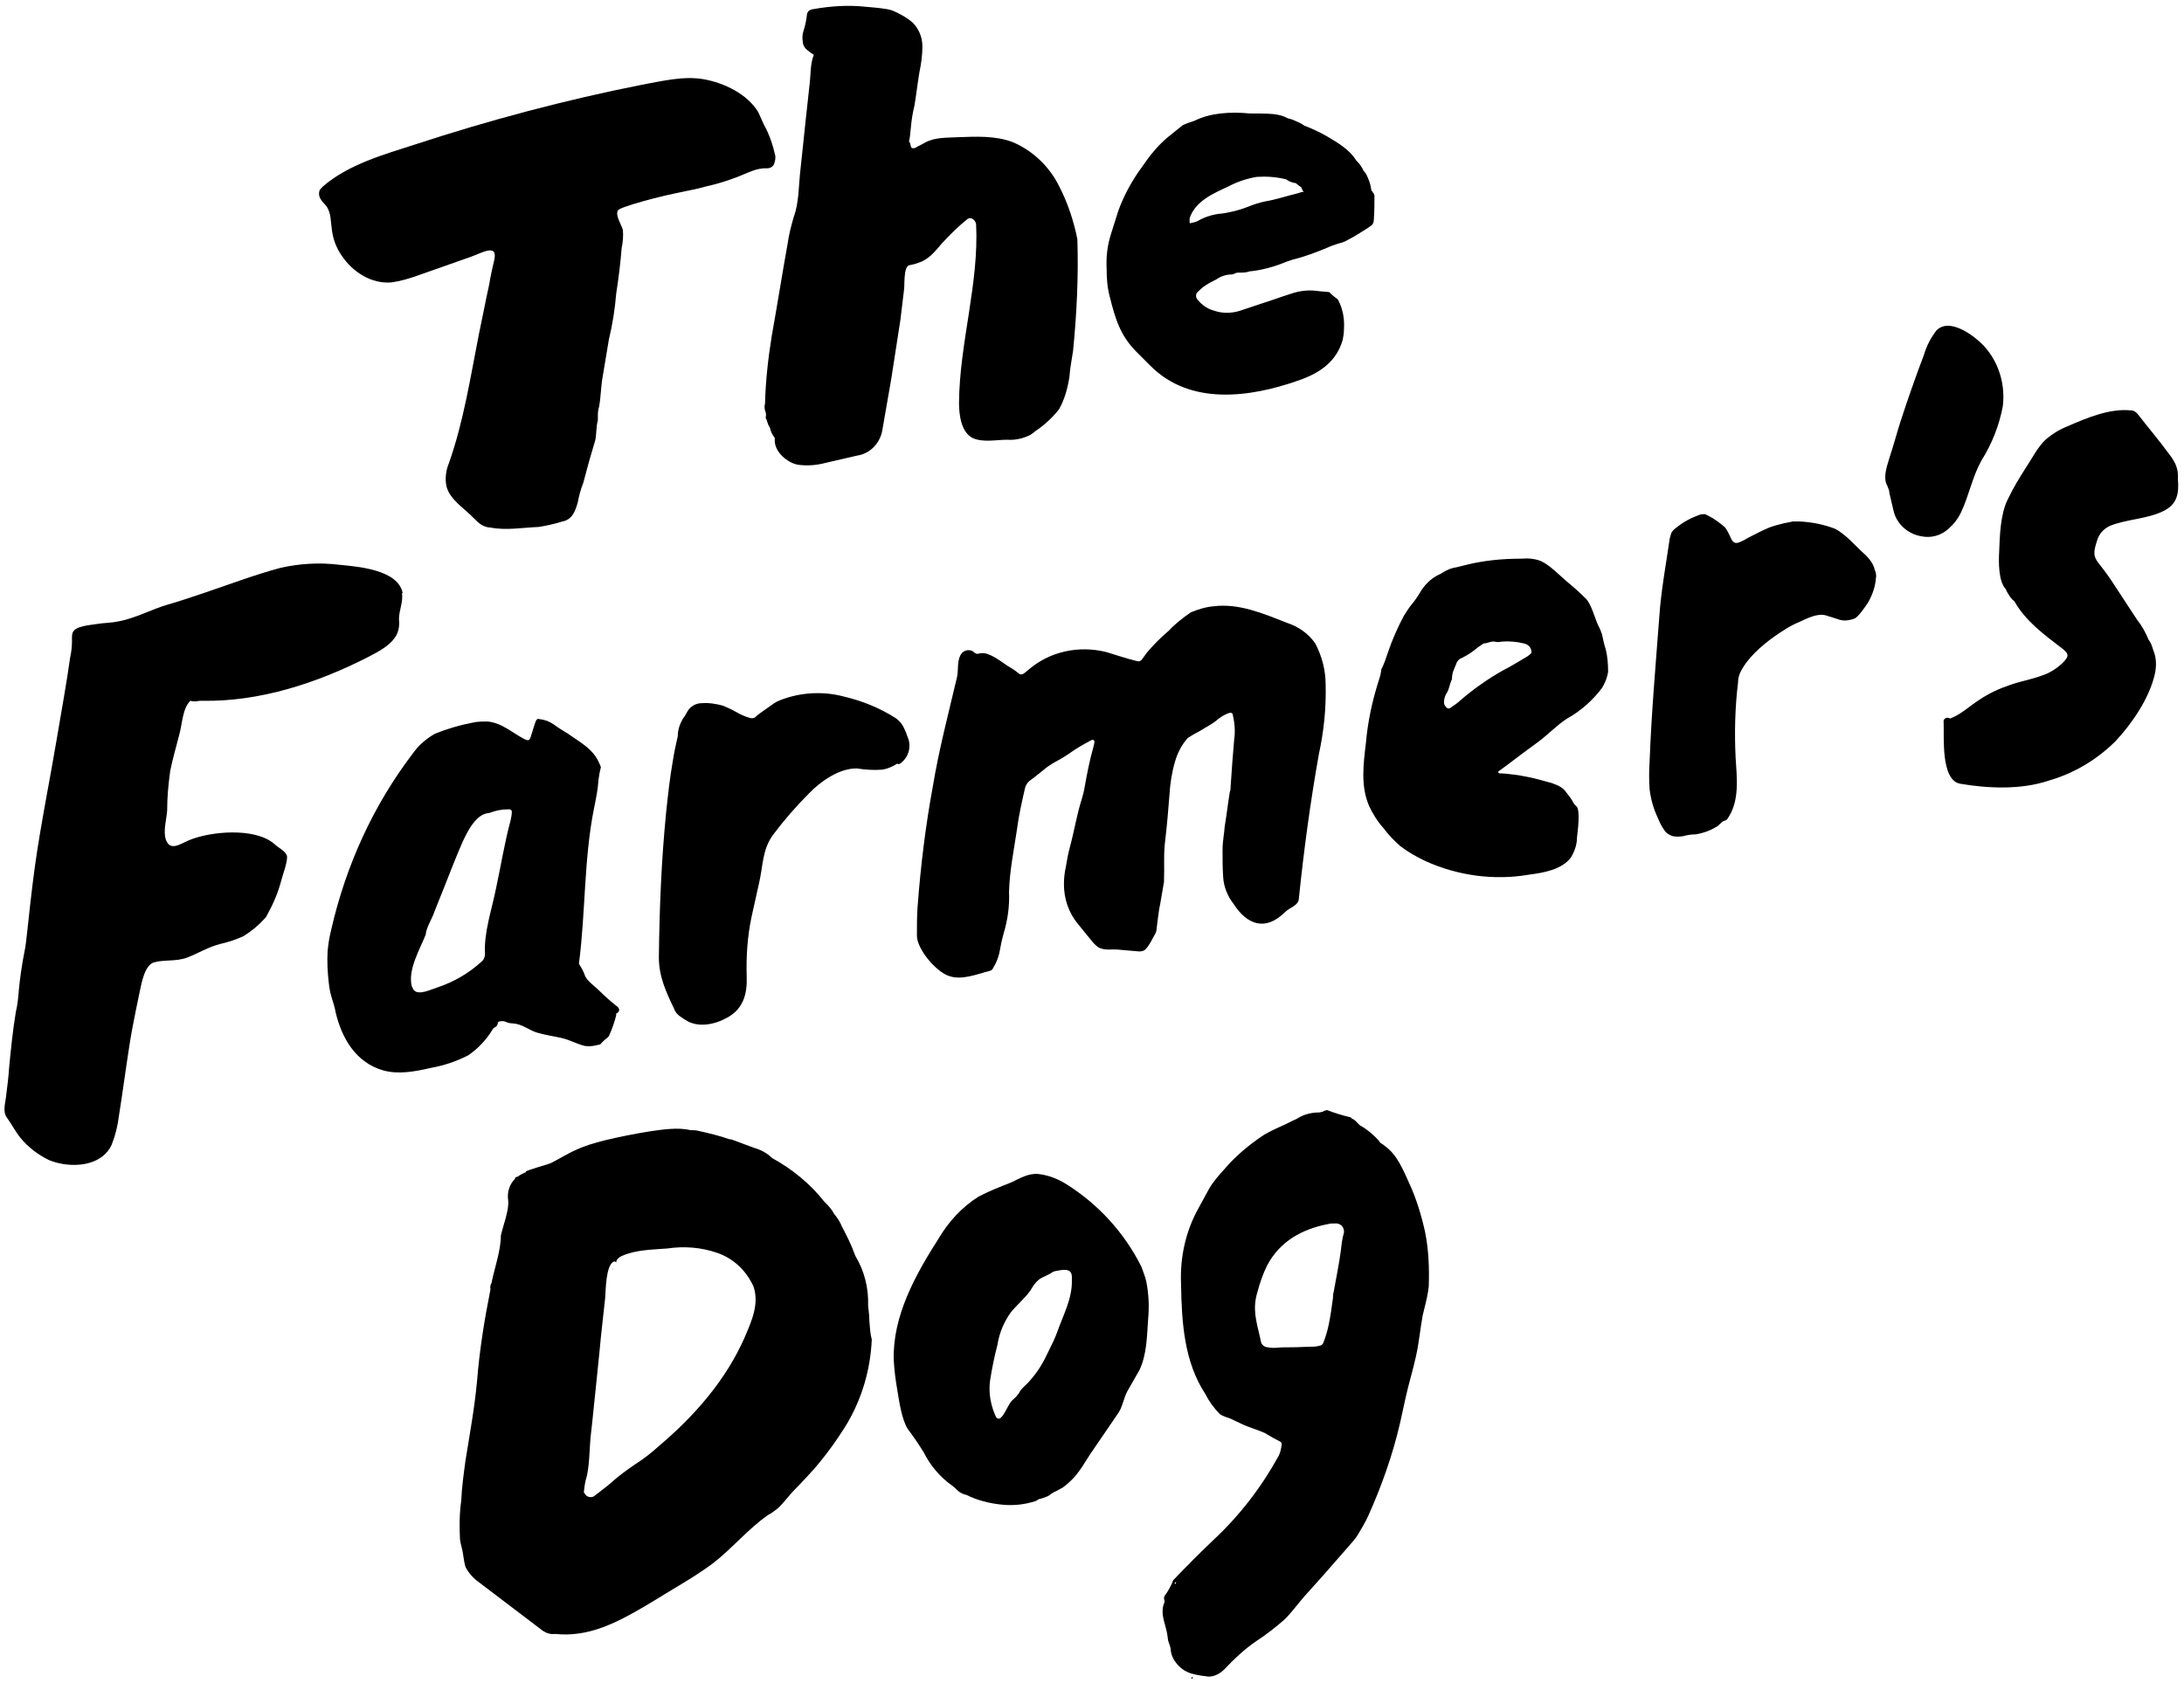 <svg width="358" height="276" viewBox="0 0 358 276" fill="none" xmlns="http://www.w3.org/2000/svg">
<path d="M66 97.2C65.2 93.4 58.7 92.9 55.6 92.6C52.4 92.2 49.1 92.4 46 93.1C41.9 94.2 37.9 95.7 33.8 97.1C31.7 97.8 29.7 98.5 27.6 99.1C24.8 99.9 22.2 101.4 19.3 101.9C18.4 102.1 17.6 102.1 16.7 102.2C15.6 102.4 13.1 102.5 12.2 103.3C11.7 103.8 11.8 104.5 11.8 105.1C11.8 106 11.7 106.9 11.5 107.8C10.9 112.1 10.1 116.4 9.4 120.6C8.2 127.8 6.7 135 5.7 142.2C5.2 145.9 4.8 149.6 4.4 153.3C4.3 154.2 4.2 155.2 4 156.1C3.6 158.1 3.3 160.2 3.1 162.2C3 163.4 2.9 164.7 2.6 165.9C2.1 168.9 1.8 171.9 1.5 175C1.4 176.6 1.2 178.1 1 179.7C0.9 180.8 0.4 182.2 1.1 183.2C1.9 184.3 2.5 185.5 3.3 186.5C4.6 188.1 6.2 189.3 8 190.2C11.4 191.6 16.6 191.4 18.3 187.7C18.9 186.2 19.3 184.6 19.5 182.9C20.1 179.2 20.6 175.3 21.2 171.5C21.5 169.5 21.9 167.5 22.3 165.5C22.5 164.5 22.7 163.6 22.9 162.6C23.2 161.2 23.7 158.3 25.2 157.8C27 157.3 28.8 157.7 30.7 157C32.5 156.3 34.1 155.3 36 154.8C37.3 154.5 38.6 154.1 39.9 153.5C41.2 152.7 42.3 151.8 43.4 150.6C43.6 150.4 43.7 150.2 43.8 150C44.8 148.2 45.6 146.3 46.1 144.4C46.3 143.5 47.3 141 47 140.2C46.6 139.4 45.6 139 45 138.4C41.8 135.6 34.4 136.3 30.9 137.8C29.5 138.4 27.9 139.6 27.2 137.7C26.7 136.3 27.3 134.4 27.4 132.9C27.4 130.7 27.6 128.6 27.9 126.4C28.3 124.4 28.9 122.4 29.4 120.4C29.9 118.6 29.9 116.2 31.2 114.9C31.5 115 31.9 115 32.2 115C32.5 114.9 32.8 114.9 33.1 114.9C42.5 115.1 52 112 60.4 107.7C62.1 106.8 64.1 105.8 65 104.1C65.4 103.3 65.5 102.4 65.4 101.5C65.4 100.1 66.1 98.7 65.9 97.3L66 97.2ZM191 137.8C191.3 135.3 191.5 132.8 191.7 130.3C191.8 128.5 192.1 126.6 192.6 124.9C193 123.5 193.7 122.1 194.7 121C195.3 120.6 196 120.2 196.6 119.9C197.3 119.5 197.9 119.1 198.6 118.7C199.3 118.3 199.7 117.8 200.4 117.4C200.8 117.2 201.1 117 201.5 116.9C201.8 116.8 202 116.9 202.1 117.2V117.3C202.4 118.6 202.5 120 202.3 121.3C202.2 122.5 202.1 123.8 202 125C201.9 126.4 201.8 127.9 201.7 129.3C201.7 129.5 201.7 129.6 201.6 129.8C201.3 131.6 201.1 133.4 200.8 135.2C200.7 135.8 200.7 136.3 200.6 136.9C200.5 137.7 200.4 138.5 200.4 139.4C200.4 140.9 200.4 142.3 200.5 143.8C200.6 145.4 201.2 146.9 202.2 148.2C204.4 151.6 207.4 152.8 210.7 149.5C211.4 148.8 212.8 148.5 212.9 147.4C213.7 139.6 214.8 131.4 216.2 123.6C217 119.9 217.4 116.1 217.3 112.3C217.3 109.9 216.7 107.6 215.6 105.5C214.5 103.9 212.8 102.7 210.9 102.1C207.1 100.6 203.1 98.9 199 99.4C197.7 99.5 196.4 99.9 195.2 100.4C193.9 101.3 192.6 102.3 191.6 103.4C190.3 104.5 189.1 105.7 188 107L187.2 108.1C187 108.4 186.7 108.5 186.4 108.4C184.7 108 183 107.4 181.3 106.9C176.8 105.8 172.1 106.8 168.6 109.8C168.4 110 168.2 110.1 168 110.3C167.9 110.4 167.8 110.4 167.7 110.5C167.5 110.6 167.3 110.6 167.1 110.5C166.5 110 165.9 109.6 165.2 109.2C164.1 108.5 162.2 106.9 160.8 107.1C160.6 107.1 160.4 107.2 160.2 107.2C159.8 107.2 159.6 106.8 159.3 106.7C158.5 106.4 157.7 106.8 157.4 107.5C156.9 108.5 157.1 109.8 156.9 110.9C155.5 116.9 153.9 122.9 152.9 129C151.7 135.5 150.9 142.1 150.4 148.8C150.3 150.3 150.3 151.8 150.3 153.3C150.2 155.5 153.4 159.3 155.5 160C157.6 160.8 160.2 159.7 162.2 159.2C162.5 159.1 162.7 159 162.8 158.7C163.3 157.9 163.6 157.1 163.8 156.3C164 155.2 164.2 154.2 164.5 153.1C165.2 150.8 165.5 148.5 165.4 146.2C165.5 142.7 166.2 139.4 166.7 136C167 133.7 167.5 131.5 168 129.3C168.1 128.8 168.4 128.3 168.8 128C169.8 127.3 170.7 126.5 171.6 125.8C171.9 125.6 172.2 125.4 172.5 125.2C173.4 124.7 174.3 124.2 175.2 123.6C176.4 122.7 177.7 122 179 121.3C179.1 121.3 179.2 121.3 179.3 121.4L179.4 121.5C179.4 121.9 179.3 122.2 179.2 122.6C178.6 124.7 178.2 126.8 177.8 129C177.7 129.7 177.5 130.4 177.3 131.1C176.5 133.6 176.1 136.2 175.4 138.8C175.1 139.9 174.9 141 174.7 142.2C174.5 143.1 174.4 144 174.4 145C174.4 147.4 175.2 149.7 176.7 151.5L178.9 154.2C179.2 154.6 179.6 155 180 155.3C181 155.9 182.2 155.6 183.3 155.7C184.4 155.8 185.6 155.9 186.7 156C187.2 156 187.6 155.9 187.9 155.5C188.2 155.2 188.4 154.8 188.6 154.5C188.8 154.1 189 153.8 189.2 153.4C189.4 153.1 189.6 152.7 189.6 152.2C189.8 150.8 189.9 149.4 190.2 148.1C190.4 146.9 190.6 145.8 190.8 144.6C190.9 142.2 190.7 140 191 137.8ZM175.9 57.5C176.5 51.4 176.8 45.3 176.6 39.2C176 36.2 175 33.2 173.6 30.5C172 27.3 169.3 24.7 166 23.3C163.1 22.2 159.9 22.4 156.9 22.5C155.1 22.6 153.2 22.5 151.6 23.4C151.1 23.7 150.6 23.9 150.1 24.2C150 24.3 149.8 24.3 149.7 24.3C149.6 24.3 149.5 24.3 149.4 24.2C149.2 23.9 149.3 23.5 149 23.2C149.2 22.5 149.2 21.7 149.3 21C149.4 19.8 149.6 18.5 149.9 17.3C150.2 15.5 150.4 13.7 150.7 11.9C151 10.5 151.2 9 151.2 7.6C151.2 6.1 150.6 4.7 149.6 3.7C148.9 3.1 148.1 2.6 147.3 2.2C146.7 1.9 146.1 1.6 145.4 1.5C144.2 1.3 143 1.2 141.8 1.1C139 0.8 136.1 1 133.3 1.5C133.1 1.5 132.9 1.6 132.7 1.7C132.5 1.8 132.4 2 132.3 2.2C132.2 3.2 132 4.2 131.7 5.1C131.5 5.7 131.5 6.3 131.6 6.9C131.6 7.3 131.8 7.6 132 7.9C132.2 8.1 132.4 8.3 132.7 8.5C132.9 8.7 133.2 8.8 133.4 9C132.8 10.4 132.9 12.4 132.7 13.9L132.1 19.4L131.2 27.9C130.9 30.4 131 33.2 130.1 35.6C129.7 37 129.3 38.5 129.1 40C128.2 45 127.4 50.1 126.5 55.1C125.9 58.8 125.5 62.5 125.4 66.2C125.3 66.5 125.3 66.9 125.4 67.3C125.6 67.7 125.6 68.1 125.5 68.5C125.8 69 125.8 69.6 126.2 70.1C126.3 70.7 126.6 71.3 127 71.8C127 71.9 127 72 127 72.1C126.9 74.1 129.1 75.9 130.8 76.2C132.3 76.4 133.8 76.3 135.3 75.9C137 75.5 138.8 75.1 140.5 74.7C142.6 74.4 144.2 72.7 144.6 70.7C145.1 67.8 145.6 65 146.1 62.1C146.6 58.9 147.1 55.6 147.6 52.4C147.8 50.7 148 49.1 148.2 47.4C148.3 46.7 148.1 43.8 149 43.5C149.5 43.4 150 43.3 150.5 43.1C152.2 42.6 153.3 41.2 154.4 39.9C155.7 38.5 157.1 37.1 158.6 35.9C158.8 35.8 159 35.7 159.2 35.8C159.6 35.9 159.9 36.3 160 36.7C160.5 46.5 157.3 56.1 157.2 66C157.2 67.9 157.5 70.8 159.4 71.8C161.1 72.6 163.3 72.1 165.1 72.1C166.4 72.2 167.7 71.9 168.9 71.3C169.2 71.1 169.5 70.9 169.7 70.7C171.2 69.7 172.5 68.5 173.6 67.1C174.5 65.5 175 63.7 175.3 61.8C175.4 60.3 175.7 58.9 175.9 57.5ZM225.3 32.2C225.3 31.9 225.2 31.7 225 31.5C225 31.4 224.9 31.3 224.8 31.3V31.2C224.7 30.6 224.6 30.1 224.4 29.6C224.2 29.1 224 28.5 223.6 28.1L223.5 28C223.4 27.7 223.2 27.4 223 27.1C222.8 26.8 222.5 26.5 222.3 26.3C221.3 24.6 219.3 23.4 217.6 22.4C216.4 21.7 215.1 21.1 213.8 20.6C213.4 20.3 213 20.1 212.5 19.9C212.1 19.7 211.6 19.5 211.1 19.4C210.4 19 209.6 18.8 208.7 18.7C207.4 18.6 206.1 18.6 204.8 18.6C201.7 18.3 198.4 18.5 195.8 19.8C195.2 20 194.6 20.2 193.9 20.5C193 21.2 192.2 21.9 191.3 22.6C190.6 23.2 189.9 23.9 189.3 24.6C188.5 25.5 187.8 26.5 187.1 27.5C185.5 29.7 184.2 32.1 183.3 34.6C182.9 35.9 182.5 37.1 182.1 38.4C181.5 40.3 181.3 42.2 181.4 44.1C181.4 45.6 181.5 47.1 181.9 48.6C182.8 52.2 183.6 55 186.3 57.7L188.6 60C195.1 66.5 204.8 65.2 212.8 62.4C216.3 61.2 219.1 59.3 220.1 55.7C220.2 55.2 220.3 54.6 220.3 54C220.4 52.5 220.2 51.1 219.6 49.7C219.5 49.6 219.5 49.4 219.4 49.3C219.4 49.2 219.3 49.2 219.3 49.1C218.9 48.8 218.5 48.5 218.1 48.1C218 48 218 48 217.9 47.9C217.2 47.8 216.5 47.8 215.9 47.7C214.4 47.5 212.9 47.7 211.5 48.2C209.9 48.7 208.3 49.3 206.7 49.8C205.5 50.2 204.3 50.6 203.1 51C201.7 51.4 200.3 51.4 198.9 50.9C197.8 50.6 196.9 49.9 196.2 49C196 48.7 196 48.3 196.2 48C196.6 47.6 197.1 47.1 197.6 46.8C198.2 46.4 198.8 46.1 199.4 45.8C200.1 45.3 201 45 201.9 45C202.1 45 202.3 44.9 202.5 44.8C202.7 44.7 202.9 44.7 203.1 44.7C203.7 44.7 204.3 44.7 204.8 44.5C206.9 44.3 209 43.7 210.9 42.9C211.2 42.8 211.5 42.7 211.8 42.6C213.8 42.1 215.7 41.4 217.6 40.6C218.2 40.3 218.9 40.1 219.5 39.9C220 39.8 220.5 39.6 221 39.3C221.6 39 222.3 38.6 222.9 38.2C223.5 37.8 224.1 37.5 224.6 37.1C225 36.9 225.2 36.5 225.2 36C225.3 34.5 225.3 33.3 225.3 32.2ZM212.7 31.7C211 32.1 209.3 32.7 207.5 33C206.4 33.2 205.3 33.6 204.3 34C203 34.5 201.7 34.8 200.4 35C199 35.1 197.6 35.5 196.4 36.2C196 36.4 195.6 36.5 195.1 36.6C195.1 36.6 195 36.6 195 36.5C195 36.4 195 36.3 195 36.2C195 36.2 195 36.2 195 36.1C195 36 195 35.9 195 35.8C195.9 33 198.9 31.7 201.3 30.6C202.8 29.8 204.3 29.3 206 29C207.6 28.9 209.2 29 210.8 29.4C211.2 29.7 211.7 29.9 212.2 30C212.3 30 212.4 30 212.5 30.1C212.7 30.3 213 30.5 213.3 30.7C213.4 31 213.5 31.2 213.7 31.5C213.4 31.4 213.1 31.6 212.7 31.7ZM147.8 125C149 124 149.4 122.3 148.8 120.9C148.6 120.3 148.4 119.8 148.1 119.2C147.8 118.6 147.4 118.2 146.9 117.8C144.3 116.1 141.3 114.9 138.3 114.2C134.9 113.3 131.2 113.5 127.9 114.8C127.6 114.9 127.2 115.1 126.9 115.3C126.1 115.9 125.3 116.4 124.5 117C124.2 117.2 124 117.4 123.8 117.6C123.5 117.8 123.2 117.8 122.9 117.7C122.1 117.5 121.3 117.1 120.6 116.7C119.9 116.3 119.2 116 118.5 115.7C117.4 115.4 116.2 115.2 115 115.3C114.9 115.3 114.9 115.3 114.8 115.3C113.8 115.4 113 116 112.6 116.8C112.4 117.2 112.2 117.5 111.9 117.9C111.4 118.8 111.1 119.7 111.1 120.7C110.8 122 110.5 123.4 110.3 124.7C109.8 127.5 109.5 130.3 109.2 133.1C108.4 141.2 108.1 148.9 108 157C108 160.1 109.2 162.7 110.5 165.4C110.7 166 111.2 166.5 111.7 166.8C111.9 166.9 112.1 167.1 112.3 167.2C114.4 168.6 117.2 168 119.3 166.8C121.8 165.4 122.5 163 122.4 160.2C122.3 156.9 122.5 153.6 123.2 150.3C123.6 148.5 124 146.7 124.4 144.9C125.1 142 124.9 139.4 126.7 136.9C128.5 134.5 130.5 132.2 132.6 130.1C134.4 128.2 137.6 125.9 140.5 126C141.8 126.2 143.2 126.3 144.5 126.2C145.4 126.1 146.3 125.7 147.1 125.2C147.3 125.4 147.6 125.2 147.8 125ZM262.6 104C262.4 103.5 262.3 103.1 262 102.6C261.4 101.3 260.9 99.2 260 98.2C259 97.2 258 96.3 256.9 95.4C255.6 94.3 254.1 92.7 252.6 92C251.6 91.6 250.5 91.5 249.4 91.6C246.2 91.6 243.1 91.9 240 92.7C239.6 92.8 239.2 92.9 238.8 93C238 93.1 237.3 93.4 236.6 93.8C236.4 93.9 236.2 94.1 235.9 94.2C234.6 94.8 233.5 95.9 232.8 97.1C232.4 97.8 231.9 98.5 231.4 99.1C230.9 99.7 230.5 100.4 230.1 101C229.1 102.9 228.2 104.9 227.5 107C227.2 107.9 226.9 108.8 226.5 109.6C226.4 109.7 226.4 109.9 226.4 110C226.3 110.7 226.1 111.3 225.9 111.9C224.9 115.1 224.2 118.4 223.9 121.8C223.5 125.2 223 128.8 224.4 132.1C225 133.4 225.8 134.7 226.8 135.8C227.6 136.9 228.5 137.8 229.5 138.7C230.8 139.7 232.2 140.5 233.7 141.2C239 143.6 245 144.4 250.7 143.4C253 143.1 256 142.6 257.5 140.6C258.1 139.6 258.5 138.5 258.5 137.3C258.6 136.4 259.1 132.8 258.4 132.2C258.2 132 258 131.8 257.9 131.6C257.6 131 257.2 130.5 256.8 130C256.5 129.5 256 129.1 255.4 128.8C255.1 128.7 254.7 128.5 254.4 128.4C253.7 128.2 252.9 128 252.2 127.8C251.1 127.5 250 127.3 248.9 127.1C247.9 127 246.8 126.8 245.8 126.8C245.7 126.8 245.6 126.7 245.6 126.6V126.5C246.1 126.1 246.6 125.8 247.1 125.4C248.8 124.1 250.4 122.9 252.2 121.6C253.8 120.4 255.2 118.9 256.9 117.8C259.1 116.6 261.1 114.8 262.6 112.8C263.1 112 263.5 111 263.6 110.1C263.6 108.9 263.5 107.6 263.2 106.4C262.9 105.6 262.8 104.8 262.6 104ZM251 107.1C250.7 107.4 250.3 107.7 249.9 107.9C248.7 108.6 247.6 109.3 246.4 109.9C243.9 111.3 241.5 113 239.3 114.9C238.8 115.4 238.2 115.7 237.7 116.1C237.5 116.2 237.3 116.2 237.1 116C236.9 115.8 236.7 115.5 236.7 115.2C236.7 114.7 236.8 114.2 237.1 113.7C237.6 113 237.6 112.1 238 111.4C238 110.8 238.1 110.2 238.4 109.6C238.5 109.3 238.7 108.9 238.8 108.6C239 108.3 239.2 108 239.6 107.9C240.6 107.4 241.5 106.8 242.3 106.1C242.6 105.9 242.9 105.7 243.2 105.5C243.8 105.5 244.4 105.1 245 105.2C245.4 105.3 245.7 105.3 246.1 105.2C247.3 105.1 248.6 105.2 249.8 105.5C250.3 105.6 250.7 105.9 250.9 106.3C250.9 106.4 251 106.5 251 106.6C251.1 106.9 251 107 251 107.1Z" fill="black"/>
<path d="M142.5 216.5C142.5 215.7 142.4 214.9 142.3 214.1C142.4 211.2 141.7 208.4 140.2 205.9C139.6 204.2 138.8 202.6 138 201.1C137.7 200.3 137.2 199.6 136.7 199C136.3 198.2 135.7 197.6 135.1 197C132.8 194.1 129.9 191.7 126.6 189.9C125.8 189.1 124.7 188.5 123.6 188.2L120.1 186.9C119.9 186.8 119.8 186.8 119.6 186.8C117.9 186.2 116.2 185.8 114.4 185.4C114 185.3 113.6 185.3 113.2 185.3C111.1 184.8 108.6 185.2 106.5 185.5C104 185.9 101.5 186.4 99 187C97.5 187.4 96 187.8 94.5 188.5C93.1 189.1 91.7 190 90.3 190.7C89.9 190.9 86.2 191.9 86.2 192.1V192.2C85.7 192.4 85.3 192.6 84.9 192.9C84.8 192.9 84.7 193 84.6 193C84.5 193 84.4 193.2 84.4 193.3C83.5 194.2 83.1 195.5 83.3 196.8C83.5 198.4 82.4 201.1 82.1 202.6C82.1 205 81.1 207.8 80.6 210.2V210.3C80.4 210.6 80.3 211 80.4 211.4C79.4 216.4 78.6 221.4 78.2 226.4C77.8 230.8 77 235.1 76.3 239.5C76 241.7 75.7 243.9 75.6 246.1C75.3 248.2 75.3 250.3 75.4 252.4C75.5 253.2 75.8 254 75.9 254.8C76 255.5 76.1 256.2 76.3 256.9C76.8 257.9 77.6 258.8 78.6 259.5L89 267.4C89.6 267.8 90.3 268 91 267.9C96.5 268.5 101.2 266 105.8 263.3C108 262 110.2 260.6 112.4 259.3C113.9 258.4 115.4 257.4 116.9 256.3C120 253.9 122.6 250.7 125.9 248.4C126.5 248.1 127 247.7 127.5 247.3C128.5 246.4 129.3 245.2 130.3 244.2C131.4 243.1 132.4 242 133.4 240.9C135.4 238.6 137.2 236.1 138.8 233.5C141.3 229.3 142.7 224.5 142.9 219.6C142.6 218.5 142.6 217.5 142.5 216.5ZM122.1 219.2C119 226.3 113.8 232.2 108 237.1C106.8 238.2 105.5 239.2 104.1 240.1C102.8 241 101.5 241.9 100.3 243C99.4 243.8 98.4 244.5 97.4 245.3C97 245.6 96.3 245.5 96 245.1C95.9 245 95.8 244.8 95.7 244.7C95.8 243.8 95.9 242.9 96.2 242C96.7 239.7 96.6 237.1 96.9 234.8C97.2 232.3 97.4 229.8 97.7 227.2L98.3 221.3L98.5 219.2L99.2 212.8C99.3 211.5 99.3 207.7 100.5 206.9C100.7 206.8 100.9 206.8 101 207C101 206.5 101.5 206.1 102 205.9C104.3 204.9 106.9 204.9 109.4 204.7C112.1 204.3 114.9 204.5 117.5 205.4C120.2 206.3 122.3 208.3 123.5 210.9C124.5 213.8 123.2 216.6 122.1 219.2Z" fill="black"/>
<path d="M195.3 275.1V275.2C195.4 275.3 195.5 275.2 195.5 275.1C195.5 275 195.5 275 195.5 274.9C195.4 275 195.4 275 195.3 275.1ZM186.8 224.6C188 222 188 219.1 188.2 216.3C188.4 214.2 188.3 212.2 187.9 210.1C187.7 209.3 187.4 208.5 187.1 207.7C184.3 202.1 180 197.4 174.7 194.1C173.4 193.3 171.9 192.7 170.3 192.5C168.6 192.3 167.2 193.2 165.7 193.9C163.9 194.6 162.1 195.3 160.4 196.2C157.7 197.9 155.5 200.3 153.9 203C150 209.1 146.3 215.8 146.5 223C146.6 224.7 146.8 226.3 147.1 228C147.4 229.8 147.8 232.7 148.8 234.3C149.7 235.5 150.6 236.8 151.4 238.1C152.5 240.3 154.1 242.2 156.1 243.6C156.5 243.9 156.8 244.2 157.1 244.5C157.5 244.8 157.9 245 158.4 245.1C160.2 246 162.2 246.5 164.2 246.7C166.1 246.9 168 246.7 169.8 246.1C170 246 170.1 245.9 170.3 245.8C170.8 245.7 171.3 245.5 171.8 245.3C172.2 245 172.6 244.7 173.1 244.5C173.5 244.3 173.8 244.1 174.2 243.9C174.6 243.6 175 243.3 175.4 242.9C176.9 241.6 178 239.4 179.2 237.7L183.3 231.7C184 230.7 184.2 229.2 184.8 228.1M173.3 218.4C172.9 219.5 172.4 220.5 171.9 221.5C171.5 222.3 171.2 223 170.7 223.8C170.3 224.5 169.8 225.2 169.3 225.8C169.1 226 169 226.2 168.8 226.4C168.3 227 167.6 227.5 167.2 228.1C167.1 228.3 167 228.5 166.8 228.7C166.5 229.2 165.9 229.5 165.6 230C165.2 230.6 164.9 231.3 164.5 231.9C164.4 232.1 164.2 232.3 164 232.5C163.8 232.7 163.5 232.6 163.3 232.4C162.4 230.5 162 228.4 162.3 226.3C162.6 224.4 163 222.4 163.5 220.5C163.8 218.6 164.5 216.9 165.6 215.3C166.6 214 167.9 213 168.9 211.6C169.3 210.9 169.7 210.3 170.3 209.8C171 209.3 171.8 209.1 172.5 208.6C172.6 208.5 172.8 208.5 173 208.4C174.2 208.2 175.7 207.8 175.7 209.4C175.7 209.6 175.7 209.7 175.7 209.9C175.8 212.9 174.2 215.8 173.3 218.4ZM142.4 220.7C142.5 220.6 142.5 220.6 142.4 220.7C142.4 220.6 142.4 220.6 142.4 220.7ZM101 164.9C100 164.1 99.1 163.3 98.2 162.4C97.6 161.8 96.2 160.8 95.9 160C95.7 159.4 95.4 158.8 95 158.2C95 158.1 94.9 158.1 94.9 158C96 149.6 95.7 140.7 97.4 132.4C97.7 130.9 98 129.5 98.1 127.9C98.2 127.2 98.3 126.5 98.5 125.8C98.4 125.6 98.4 125.4 98.3 125.3C97.3 122.8 95.2 121.8 93.1 120.3C92.3 119.8 91.6 119.4 90.8 118.8C90.1 118.3 89.3 118 88.4 117.9C88.1 117.8 87.9 118 87.8 118.3C87.5 119.1 87.3 119.9 87 120.8C86.8 121.4 86.6 121.5 86 121.2C84 120.2 82.3 118.5 79.9 118.3C79.1 118.3 78.2 118.3 77.4 118.5C75.3 118.9 73.3 119.5 71.3 120.3C69.9 121.1 68.6 122.2 67.7 123.5C61.2 132 56.7 141.9 54.3 152.4C54 153.6 53.8 154.8 53.7 156C53.6 157.7 53.7 159.5 53.9 161.2C54 162.2 54.2 163.1 54.5 164C54.7 164.6 54.9 165.3 55 165.9C56 170.2 58.3 174.2 62.8 175.5C65.3 176.2 68 175.7 70.6 175.1C72.8 174.7 74.9 174 76.8 173C78.4 171.9 79.8 170.4 80.8 168.7C80.9 168.6 80.9 168.6 81 168.5C81.3 168.4 81.6 168.1 81.6 167.7C81.6 167.6 81.7 167.6 81.8 167.5C82.1 167.4 82.5 167.4 82.8 167.5C83.2 167.7 83.7 167.8 84.1 167.8C85.6 167.9 86.7 168.9 88 169.3C89.3 169.7 90.8 169.9 92.1 170.2C93.4 170.5 94.6 171.2 95.9 171.5C96.7 171.6 97.4 171.5 98.1 171.3C98.3 171.3 98.5 171.2 98.6 171C98.9 170.7 99.2 170.4 99.5 170.2C99.6 170.1 99.7 170 99.8 169.9C100.3 168.8 100.7 167.7 101 166.5C101 166.4 101 166.3 101 166.2C101.8 165.8 101.5 165.2 101 164.9ZM83.7 134.5C82.7 138.2 82.1 142 81.3 145.7C80.6 149.2 79.3 152.9 79.5 156.4C79.5 156.9 79.3 157.4 78.9 157.7C76.8 159.6 74.4 161 71.7 161.9C70.7 162.2 68.6 163.3 67.8 162.3C67.7 162.1 67.6 161.9 67.5 161.7C66.8 159 68.9 155.5 69.8 153.2C69.8 152.2 70.9 150.5 71.2 149.5L72.8 145.5C73.8 143 74.7 140.6 75.8 138.1C76.6 136.4 78 133.4 80.2 133.3C81.2 132.9 82.2 132.7 83.3 132.7C83.5 132.7 83.6 132.7 83.6 132.7C83.7 132.8 83.9 132.9 83.9 133C83.9 133.6 83.8 134 83.7 134.5ZM207.8 241.5C207.9 241.5 207.9 241.4 207.8 241.5Z" fill="black"/>
<path d="M357 77.8C357 77.2 356.8 76.6 356.6 76.1C356.3 75.5 356 75 355.6 74.5C354 72.3 352.2 70.2 350.5 68C350.2 67.6 349.8 67.3 349.4 67.3C345.9 66.9 342.1 68.5 338.9 69.9C337.6 70.4 336.5 71.1 335.4 72C334 73.3 333.2 75 332.2 76.5C331.1 78.2 330 80 329.1 81.9C327.9 84.3 327.8 87.9 327.7 90.5C327.6 92.2 327.6 95.2 328.7 96.5L328.8 96.6C328.9 96.9 329 97.1 329.2 97.4C329.5 97.9 329.8 98.3 330.2 98.6C332.1 101.9 335 104 338 106.3C339.3 107.3 339.1 107.7 338 108.8C337 109.7 335.9 110.4 334.6 110.8C333 111.4 331.2 111.7 329.5 112.3C327.7 112.9 326 113.7 324.5 114.7C322.8 115.8 321.5 117.1 319.7 117.8C319.6 117.8 319.5 117.7 319.4 117.7C319 117.6 318.5 117.9 318.6 118.4C318.7 120.8 318.1 127.9 321.3 128.5C326 129.3 331.3 129.5 335.8 128C340 126.8 343.8 124.5 346.8 121.5C349.5 118.6 352.3 114.5 353.2 110.6C353.5 109.3 353.5 107.9 353 106.7C352.9 106.4 352.8 106.1 352.7 105.8C352.6 105.6 352.6 105.5 352.5 105.4C352.4 105.2 352.3 105 352.2 104.9C351.7 103.7 351.1 102.6 350.3 101.6L346.5 95.8C345.8 94.7 345 93.6 344.2 92.6C343 91.2 343.2 90.4 343.7 88.8C344 87.6 344.8 86.7 345.9 86.2C348.7 85.1 352 85.1 354.6 83.8C356.9 82.7 357.2 80.9 357 78.5C357 78 357 77.9 357 77.8ZM203.7 247V247.2C203.7 247.1 203.7 247.1 203.7 247ZM203.7 247.3V247.2C203.6 247.2 203.6 247.2 203.7 247.3ZM319.4 86.7C320.3 85.9 321 85 321.5 83.9C322.8 81.1 323.3 78.2 324.8 75.5C326.5 72.8 327.7 69.8 328.3 66.6C328.7 63.3 327.8 59.9 325.7 57.3C324.3 55.5 319.7 51.8 317.4 54.2C316.5 55.4 315.8 56.7 315.4 58.1C314 61.8 312.7 65.5 311.5 69.2C310.9 71.1 310.4 73 309.8 74.8C309.4 76.2 308.7 77.9 309.2 79.3C309.3 79.5 309.4 79.7 309.5 80C309.6 80.2 309.7 80.5 309.7 80.8L310.4 83.8C310.9 85.9 312.7 87.5 314.8 87.9C316.5 88.3 318.2 87.8 319.4 86.7ZM236 141.9C235.9 141.9 235.9 141.9 236 141.9Z" fill="black"/>
<path d="M305.8 91C304.2 89.6 302.7 87.7 300.8 86.7C299 86 297 85.6 295 85.5C294.6 85.5 294.3 85.5 293.9 85.5C293.4 85.6 292.9 85.7 292.4 85.8C291.6 86 290.8 86.2 290 86.5C288.8 87 287.7 87.6 286.5 88.2C286.3 88.3 286.2 88.4 286 88.5C285.1 88.9 284.4 89.5 283.8 88.4C283.5 87.7 283.2 87.1 282.8 86.5C282 85.8 281.1 85.1 280.1 84.6C279.9 84.5 279.7 84.4 279.5 84.3C279.2 84.3 278.9 84.3 278.6 84.4C277.2 84.9 275.9 85.6 274.8 86.5C274.5 86.7 274.2 87 274 87.3C273.9 87.6 273.8 87.9 273.7 88.3C273.1 92.5 272.3 96.7 272 101C271.4 109 270.7 116.9 270.4 124.9C270.3 126.4 270.3 127.9 270.4 129.4C270.6 131 271 132.5 271.7 134C272 134.7 272.3 135.4 272.8 136.1C273.1 136.6 273.6 136.9 274.2 137.1C274.8 137.2 275.3 137.2 275.9 137.1C276.6 136.9 277.3 136.8 278 136.8C279.2 136.6 280.3 136.2 281.3 135.6C281.9 135.3 282.2 134.6 282.9 134.5C283 134.5 283.1 134.3 283.2 134.2C285.2 131.3 284.7 127.5 284.5 124.2C284.3 120.1 284.4 116 284.9 111.9C284.9 111.4 285 110.9 285.2 110.4C286.3 108 288.7 105.9 290.8 104.4C292.1 103.5 293.4 102.6 294.9 102C296.2 101.4 297.9 100.5 299.3 100.9C299.9 101.1 300.6 101.3 301.2 101.5C301.7 101.7 302.3 101.8 302.9 101.7C303.3 101.6 303.6 101.6 304 101.4C304.5 101.3 305.9 99.3 306.2 98.8C306.9 97.6 307.4 96.2 307.5 94.8C307.6 94.3 307.5 93.9 307.3 93.4C307.1 92.5 306.5 91.7 305.8 91ZM100.4 208.1H100.5V208L100.4 208.1ZM53.5 33.8C54.3 34.9 54.2 36.4 54.4 37.7C54.6 39.2 55.1 40.6 56 41.9C57.8 44.6 60.9 46.6 64.2 46.3C65.6 46.1 67 45.7 68.4 45.2L77.2 42.1C78.9 41.5 81.7 39.8 81 42.7C80.7 44 80.4 45.3 80.2 46.6C79.6 49.3 79.1 52 78.5 54.8C77.1 61.9 76 69.1 73.6 75.9C73.1 77.1 72.9 78.5 73.2 79.8C73.8 82 76.2 83.4 77.7 85C78.1 85.4 78.5 85.8 79 86.1C79.4 86.3 79.9 86.5 80.4 86.5C83 87 85.7 86.5 88.3 86.4C89.6 86.2 90.9 85.9 92.2 85.5C93.8 85.2 94.3 83.8 94.7 82.4C94.9 81.3 95.2 80.2 95.6 79.2L96.6 75.5C96.9 74.4 97.3 73.2 97.6 72.1C97.8 71 97.7 70 98 68.9C98 68.7 98 68.6 98 68.4C98 67.8 98 67.3 98.2 66.7C98.5 65.1 98.5 63.3 98.8 61.7L99.8 55.7C100.4 53.2 100.8 50.7 101 48.2C101.4 45.6 101.7 43.2 101.9 40.7C102.1 39.7 102.2 38.7 102.1 37.7C101.9 36.9 100.8 35.3 101.3 34.5C101.6 34.1 103.2 33.7 103.7 33.5C106 32.8 108.3 32.2 110.7 31.7L112.6 31.3C113.6 31.1 114.6 30.9 115.6 30.6C117.4 30.2 119.1 29.7 120.9 29C122.5 28.4 124 27.5 125.7 27.6C126.4 27.6 126.9 27.2 127 26.5C127.1 26.2 127.1 25.9 127.1 25.6C126.7 23.8 126.1 22 125.2 20.4C124.9 19.7 124.6 19.1 124.3 18.4C122.5 15.4 118.7 13.6 115.4 13C112.1 12.4 108.5 13.3 105.2 13.9C92.6 16.4 80.2 19.7 68 23.7C63 25.3 57 27 52.9 30.6C52.7 30.8 52.5 31 52.4 31.2C52.2 31.7 52.3 32.3 52.6 32.7C52.8 33.1 53.2 33.4 53.5 33.8ZM207.3 242.4C207.2 242.5 207.2 242.5 207.3 242.4Z" fill="black"/>
<path d="M233.6 202C233 199.3 232.2 196.6 231 194C230 191.8 229 189.3 227 187.9C226.8 187.7 226.6 187.6 226.3 187.4C226.2 187.3 226.1 187.2 226 187C225.1 186 224 185.1 222.9 184.5C222.6 184.2 222.4 184 222.1 183.7C222 183.6 221.8 183.5 221.6 183.4C221.5 183.3 221.5 183.3 221.4 183.2C220.1 182.9 218.8 182.5 217.5 182C217.3 182.1 217 182.1 216.8 182.3C216.6 182.3 216.4 182.4 216.2 182.4C215 182.4 213.8 182.7 212.8 183.3C212.5 183.5 212.2 183.6 211.8 183.8C210.3 184.6 208.1 185.4 206.7 186.4C204.5 187.9 202.4 189.7 200.7 191.7C199.8 192.7 198.9 193.7 198.2 194.9C197.6 196 197 197.1 196.4 198.2C194.3 202 193.4 206.3 193.6 210.6C193.7 216.8 194.1 223.3 197.6 228.6C198.2 229.8 199 230.9 200 231.9C200.5 232.2 201.1 232.4 201.7 232.6C202.3 232.9 203 233.2 203.6 233.5C204.6 234 206.4 234.5 207.4 235C208.2 235.5 209.1 236 209.9 236.4C210 236.5 210.1 236.6 210.1 236.8C210 237.5 209.9 238.1 209.6 238.7C206.8 243.8 203.2 248.5 198.9 252.5C196.7 254.6 194.5 256.8 192.4 259C192.3 259.1 192.2 259.2 192.2 259.4C191.9 260.1 191.5 260.8 191.1 261.4C190.9 261.6 190.8 261.8 190.8 262.1C190.8 262.2 190.9 262.4 190.9 262.5C190.9 262.6 190.9 262.8 190.8 262.9C190.1 264.8 191.2 266.5 191.4 268.4C191.5 269.5 191.7 269.3 191.9 270.4C191.9 270.9 192.1 271.5 192.3 271.9C193 273.2 194.2 274.2 195.7 274.5C196.5 274.7 197.3 274.8 198.1 274.9C199.1 274.9 200 274.4 200.7 273.7C202.3 272 204 270.4 205.9 269.1C207.6 268 209.1 266.8 210.6 265.5C211.9 264.2 213 262.6 214.3 261.2L216.9 258.3L221.1 253.5C221.6 252.9 222.2 252.3 222.6 251.6C223.2 250.6 223.8 249.6 224.3 248.5C226.5 243.6 228.3 238.5 229.5 233.3C229.8 231.9 230.1 230.6 230.4 229.2C230.9 226.9 231.6 224.7 232.1 222.4C232.6 220.2 232.8 217.9 233.2 215.7C233.5 214.4 233.9 213 234.1 211.7C234.1 211.4 234.2 211.2 234.2 210.9C234.3 208 234.2 205 233.6 202ZM192.7 259.7C192.6 259.7 192.5 259.7 192.6 259.5L192.7 259.4L192.8 259.5C192.7 259.6 192.7 259.7 192.7 259.7ZM219.8 205C219.5 207.3 219 209.6 218.6 211.9C218.5 212.2 218.5 212.5 218.5 212.8C218.3 214.3 218.1 215.8 217.8 217.2C217.6 218.2 217.3 219.2 216.9 220.2C216.8 220.4 216.7 220.5 216.5 220.6C216.1 220.7 215.7 220.8 215.3 220.8C214.2 220.8 213 220.9 211.9 220.9C210.9 220.9 209.9 220.9 209 221C208.6 221 208.2 221 207.8 220.9C207.3 220.9 206.8 220.5 206.7 220C206.6 219.7 206.6 219.4 206.5 219.1C205.9 216.5 205.3 214.6 206.1 211.9C206.5 210.4 207 208.9 207.7 207.5C209.8 203.5 213.5 201.5 217.7 200.7C218 200.6 218.4 200.6 218.8 200.6C219.7 200.5 220.4 201.2 220.3 202.1C220 203.1 219.9 204.1 219.8 205Z" fill="black"/>
</svg>

